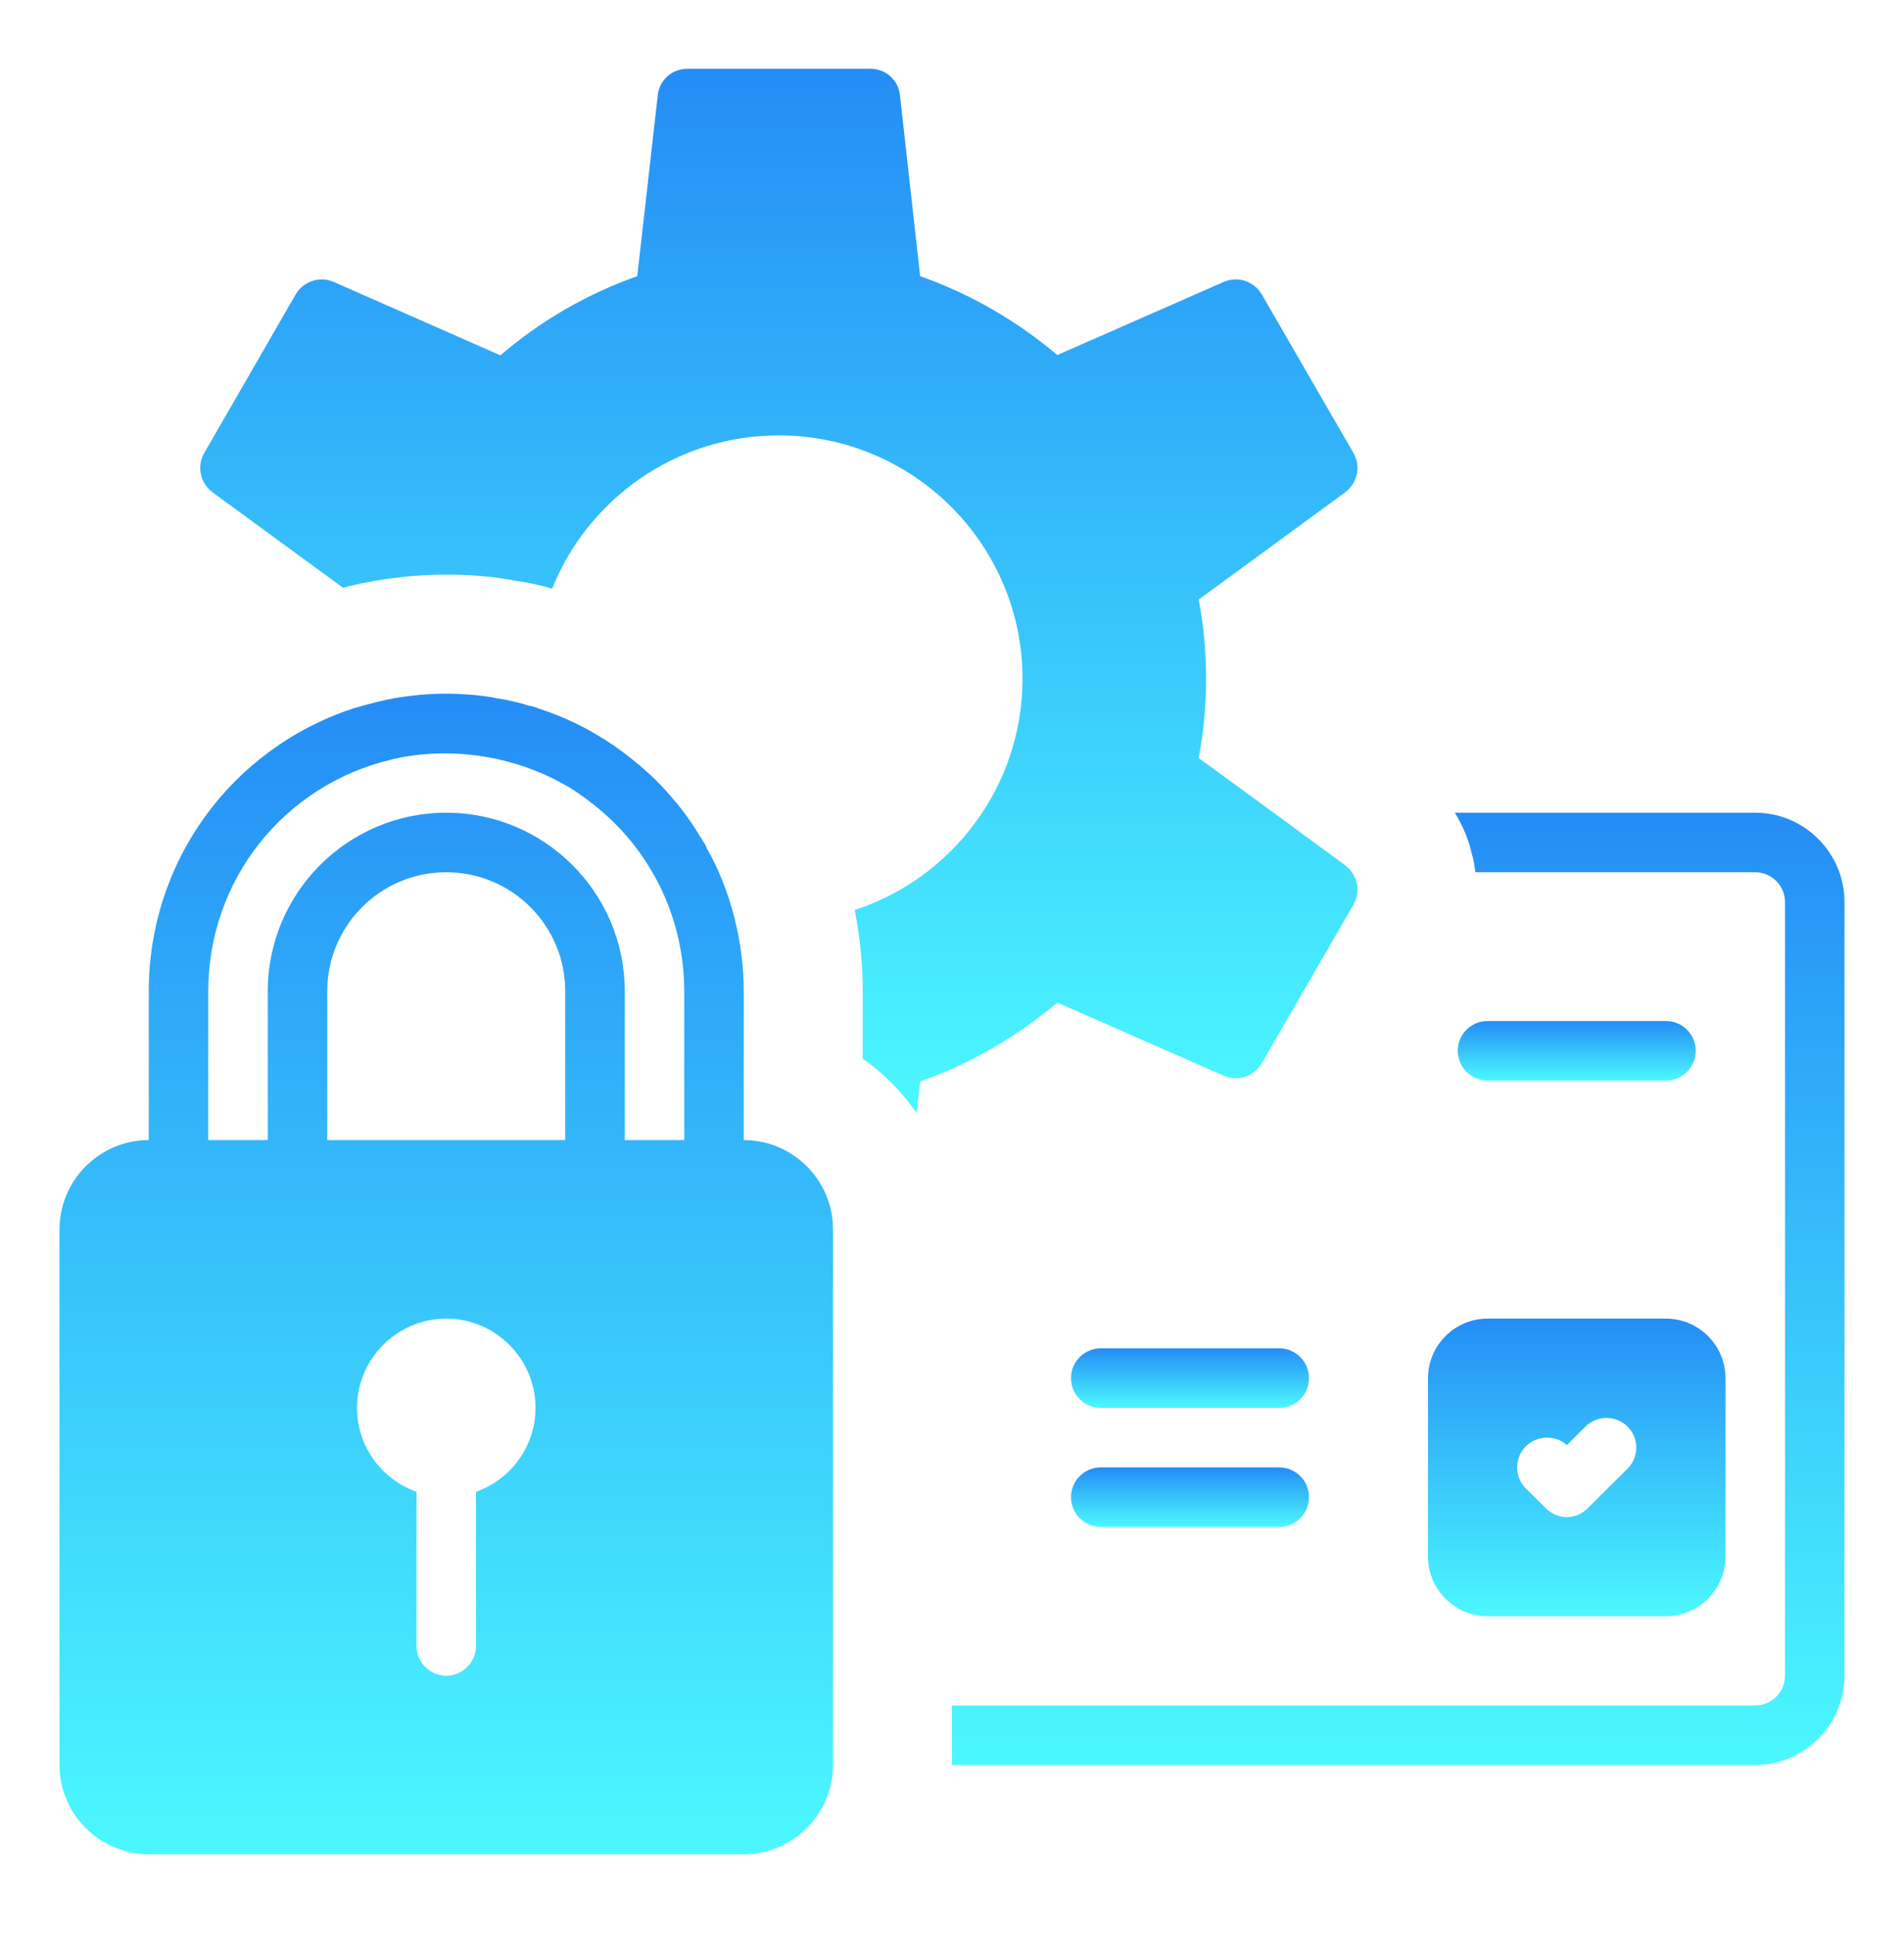 <svg width="62" height="63" viewBox="0 0 62 63" fill="none" xmlns="http://www.w3.org/2000/svg">
<path d="M24.219 37.114V32.27C24.219 31.466 24.112 30.662 23.918 29.887C23.744 29.209 23.502 28.54 23.182 27.92C23.124 27.814 23.066 27.698 22.998 27.591C22.998 27.591 23.008 27.601 23.017 27.601C22.988 27.543 22.959 27.484 22.921 27.426C22.882 27.368 22.853 27.31 22.814 27.252C22.804 27.242 22.795 27.233 22.795 27.233C22.669 27.01 22.523 26.797 22.378 26.593C22.31 26.496 22.242 26.409 22.175 26.322C22.107 26.225 22.029 26.138 21.952 26.051C21.777 25.837 21.584 25.624 21.38 25.421C21.254 25.295 21.119 25.169 20.983 25.053C20.867 24.946 20.751 24.849 20.625 24.753C20.547 24.685 20.47 24.627 20.392 24.568C20.247 24.452 20.102 24.355 19.956 24.249C19.937 24.239 19.908 24.22 19.889 24.21C19.83 24.162 19.762 24.123 19.704 24.084C19.704 24.084 19.695 24.084 19.695 24.074C19.598 24.026 19.501 23.958 19.404 23.9C18.794 23.542 18.154 23.261 17.486 23.047C17.476 23.018 17.467 22.989 17.467 22.96C17.467 22.989 17.476 23.009 17.476 23.038C17.389 23.009 17.302 22.98 17.205 22.97C17.011 22.902 16.808 22.854 16.614 22.815C16.478 22.776 16.343 22.757 16.207 22.738C15.897 22.67 15.578 22.631 15.258 22.612C15.016 22.592 14.773 22.582 14.531 22.582C14.144 22.582 13.766 22.602 13.398 22.65C13.03 22.689 12.662 22.757 12.303 22.844C12.022 22.912 11.751 22.989 11.489 23.067C7.537 24.375 4.844 28.037 4.844 32.27V37.114C3.245 37.114 1.938 38.422 1.938 40.02V57.458C1.938 59.056 3.245 60.364 4.844 60.364H24.219C25.817 60.364 27.125 59.056 27.125 57.458V40.02C27.125 38.422 25.817 37.114 24.219 37.114ZM15.5 48.564V53.583C15.5 54.115 15.064 54.551 14.531 54.551C13.998 54.551 13.562 54.115 13.562 53.583V48.564C12.439 48.167 11.625 47.092 11.625 45.833C11.625 44.234 12.933 42.926 14.531 42.926C16.13 42.926 17.438 44.234 17.438 45.833C17.438 47.092 16.624 48.167 15.5 48.564ZM18.406 37.114H10.656V32.27C10.656 30.129 12.39 28.395 14.531 28.395C16.672 28.395 18.406 30.129 18.406 32.27V37.114ZM22.281 37.114H20.344V32.27C20.344 29.064 17.738 26.457 14.531 26.457C11.325 26.457 8.719 29.064 8.719 32.27V37.114H6.781V32.27C6.781 28.657 9.232 25.557 12.758 24.723C12.894 24.694 13.039 24.656 13.175 24.636C14.56 24.394 16.11 24.549 17.486 25.111C17.806 25.237 18.116 25.392 18.416 25.566H18.426C18.435 25.566 18.435 25.576 18.445 25.576C18.726 25.741 18.997 25.934 19.259 26.138C19.52 26.341 19.772 26.554 20.014 26.797C20.596 27.378 21.08 28.046 21.458 28.792C22 29.867 22.281 31.069 22.281 32.27V37.114Z" fill="url(#paint0_linear_96_12846)"/>
<path d="M57.156 26.457H47.372C47.624 26.864 47.818 27.31 47.924 27.785C47.982 27.979 48.021 28.192 48.04 28.395H57.156C57.689 28.395 58.125 28.831 58.125 29.364V54.551C58.125 55.084 57.689 55.52 57.156 55.52H31V57.458H57.156C58.755 57.458 60.062 56.15 60.062 54.551V29.364C60.062 27.765 58.755 26.457 57.156 26.457Z" fill="url(#paint1_linear_96_12846)"/>
<path d="M39.854 35.021C40.31 35.215 40.833 35.041 41.085 34.614L44.078 29.441C44.165 29.286 44.204 29.122 44.204 28.957C44.204 28.889 44.194 28.812 44.175 28.744C44.146 28.618 44.098 28.502 44.02 28.395C43.962 28.308 43.894 28.24 43.807 28.172L41.724 26.642L41.472 26.457L39.031 24.675C39.196 23.842 39.273 22.97 39.273 22.098C39.273 21.216 39.196 20.354 39.031 19.521L43.807 16.024C44.204 15.724 44.32 15.181 44.078 14.755L41.085 9.582C40.833 9.156 40.31 8.981 39.854 9.175L34.429 11.558C33.112 10.444 31.591 9.563 29.963 8.991L29.305 3.101C29.256 2.607 28.84 2.239 28.346 2.239H22.378C21.884 2.239 21.468 2.607 21.419 3.101L20.751 8.991C19.123 9.563 17.602 10.444 16.294 11.568L10.86 9.175C10.414 8.981 9.881 9.156 9.629 9.582L6.646 14.755C6.403 15.181 6.52 15.724 6.917 16.024L11.17 19.134C11.238 19.114 11.315 19.095 11.393 19.076C11.916 18.95 12.429 18.863 12.943 18.804C13.175 18.775 13.408 18.746 13.65 18.737C13.931 18.717 14.221 18.707 14.531 18.707C14.88 18.707 15.229 18.717 15.578 18.746C15.984 18.775 16.44 18.834 16.876 18.921C17.04 18.94 17.253 18.979 17.496 19.037C17.67 19.076 17.825 19.114 17.98 19.163C19.152 16.237 22.02 14.174 25.362 14.174C29.741 14.174 33.296 17.729 33.296 22.098C33.296 25.605 31 28.589 27.832 29.625C28.007 30.517 28.094 31.398 28.094 32.27V34.459V34.547L28.104 34.469C28.782 34.944 29.373 35.544 29.847 36.232L29.963 35.205C31.591 34.634 33.112 33.752 34.429 32.638L39.854 35.021Z" fill="url(#paint2_linear_96_12846)"/>
<path d="M48.438 52.614H54.25C55.316 52.614 56.188 51.742 56.188 50.676V44.864C56.188 43.798 55.316 42.926 54.25 42.926H48.438C47.372 42.926 46.5 43.798 46.5 44.864V50.676C46.5 51.742 47.372 52.614 48.438 52.614ZM49.687 47.082C50.055 46.724 50.637 46.704 51.024 47.044L51.625 46.443C52.002 46.065 52.623 46.065 53 46.443C53.378 46.821 53.378 47.431 53 47.809L51.702 49.097C51.528 49.281 51.276 49.388 51.024 49.388C50.763 49.388 50.52 49.281 50.336 49.097L49.687 48.458C49.309 48.08 49.309 47.46 49.687 47.082Z" fill="url(#paint3_linear_96_12846)"/>
<path d="M41.656 43.895H35.844C35.308 43.895 34.875 44.328 34.875 44.864C34.875 45.399 35.308 45.833 35.844 45.833H41.656C42.192 45.833 42.625 45.399 42.625 44.864C42.625 44.328 42.192 43.895 41.656 43.895Z" fill="url(#paint4_linear_96_12846)"/>
<path d="M41.656 47.77H35.844C35.308 47.77 34.875 48.203 34.875 48.739C34.875 49.274 35.308 49.708 35.844 49.708H41.656C42.192 49.708 42.625 49.274 42.625 48.739C42.625 48.203 42.192 47.77 41.656 47.77Z" fill="url(#paint5_linear_96_12846)"/>
<path d="M54.25 35.176C54.785 35.176 55.219 34.743 55.219 34.208C55.219 33.672 54.785 33.239 54.25 33.239H48.438C47.902 33.239 47.469 33.672 47.469 34.208C47.469 34.743 47.902 35.176 48.438 35.176H54.25Z" fill="url(#paint6_linear_96_12846)"/>
<defs>
<linearGradient id="paint0_linear_96_12846" x1="14.531" y1="22.582" x2="14.531" y2="60.364" gradientUnits="userSpaceOnUse">
<stop stop-color="#248DF6"/>
<stop offset="1" stop-color="#4BF8FF"/>
</linearGradient>
<linearGradient id="paint1_linear_96_12846" x1="45.531" y1="26.457" x2="45.531" y2="57.458" gradientUnits="userSpaceOnUse">
<stop stop-color="#248DF6"/>
<stop offset="1" stop-color="#4BF8FF"/>
</linearGradient>
<linearGradient id="paint2_linear_96_12846" x1="25.362" y1="2.239" x2="25.362" y2="36.232" gradientUnits="userSpaceOnUse">
<stop stop-color="#248DF6"/>
<stop offset="1" stop-color="#4BF8FF"/>
</linearGradient>
<linearGradient id="paint3_linear_96_12846" x1="51.344" y1="42.926" x2="51.344" y2="52.614" gradientUnits="userSpaceOnUse">
<stop stop-color="#248DF6"/>
<stop offset="1" stop-color="#4BF8FF"/>
</linearGradient>
<linearGradient id="paint4_linear_96_12846" x1="38.75" y1="43.895" x2="38.75" y2="45.833" gradientUnits="userSpaceOnUse">
<stop stop-color="#248DF6"/>
<stop offset="1" stop-color="#4BF8FF"/>
</linearGradient>
<linearGradient id="paint5_linear_96_12846" x1="38.75" y1="47.77" x2="38.75" y2="49.708" gradientUnits="userSpaceOnUse">
<stop stop-color="#248DF6"/>
<stop offset="1" stop-color="#4BF8FF"/>
</linearGradient>
<linearGradient id="paint6_linear_96_12846" x1="51.344" y1="33.239" x2="51.344" y2="35.176" gradientUnits="userSpaceOnUse">
<stop stop-color="#248DF6"/>
<stop offset="1" stop-color="#4BF8FF"/>
</linearGradient>
</defs>
</svg>
